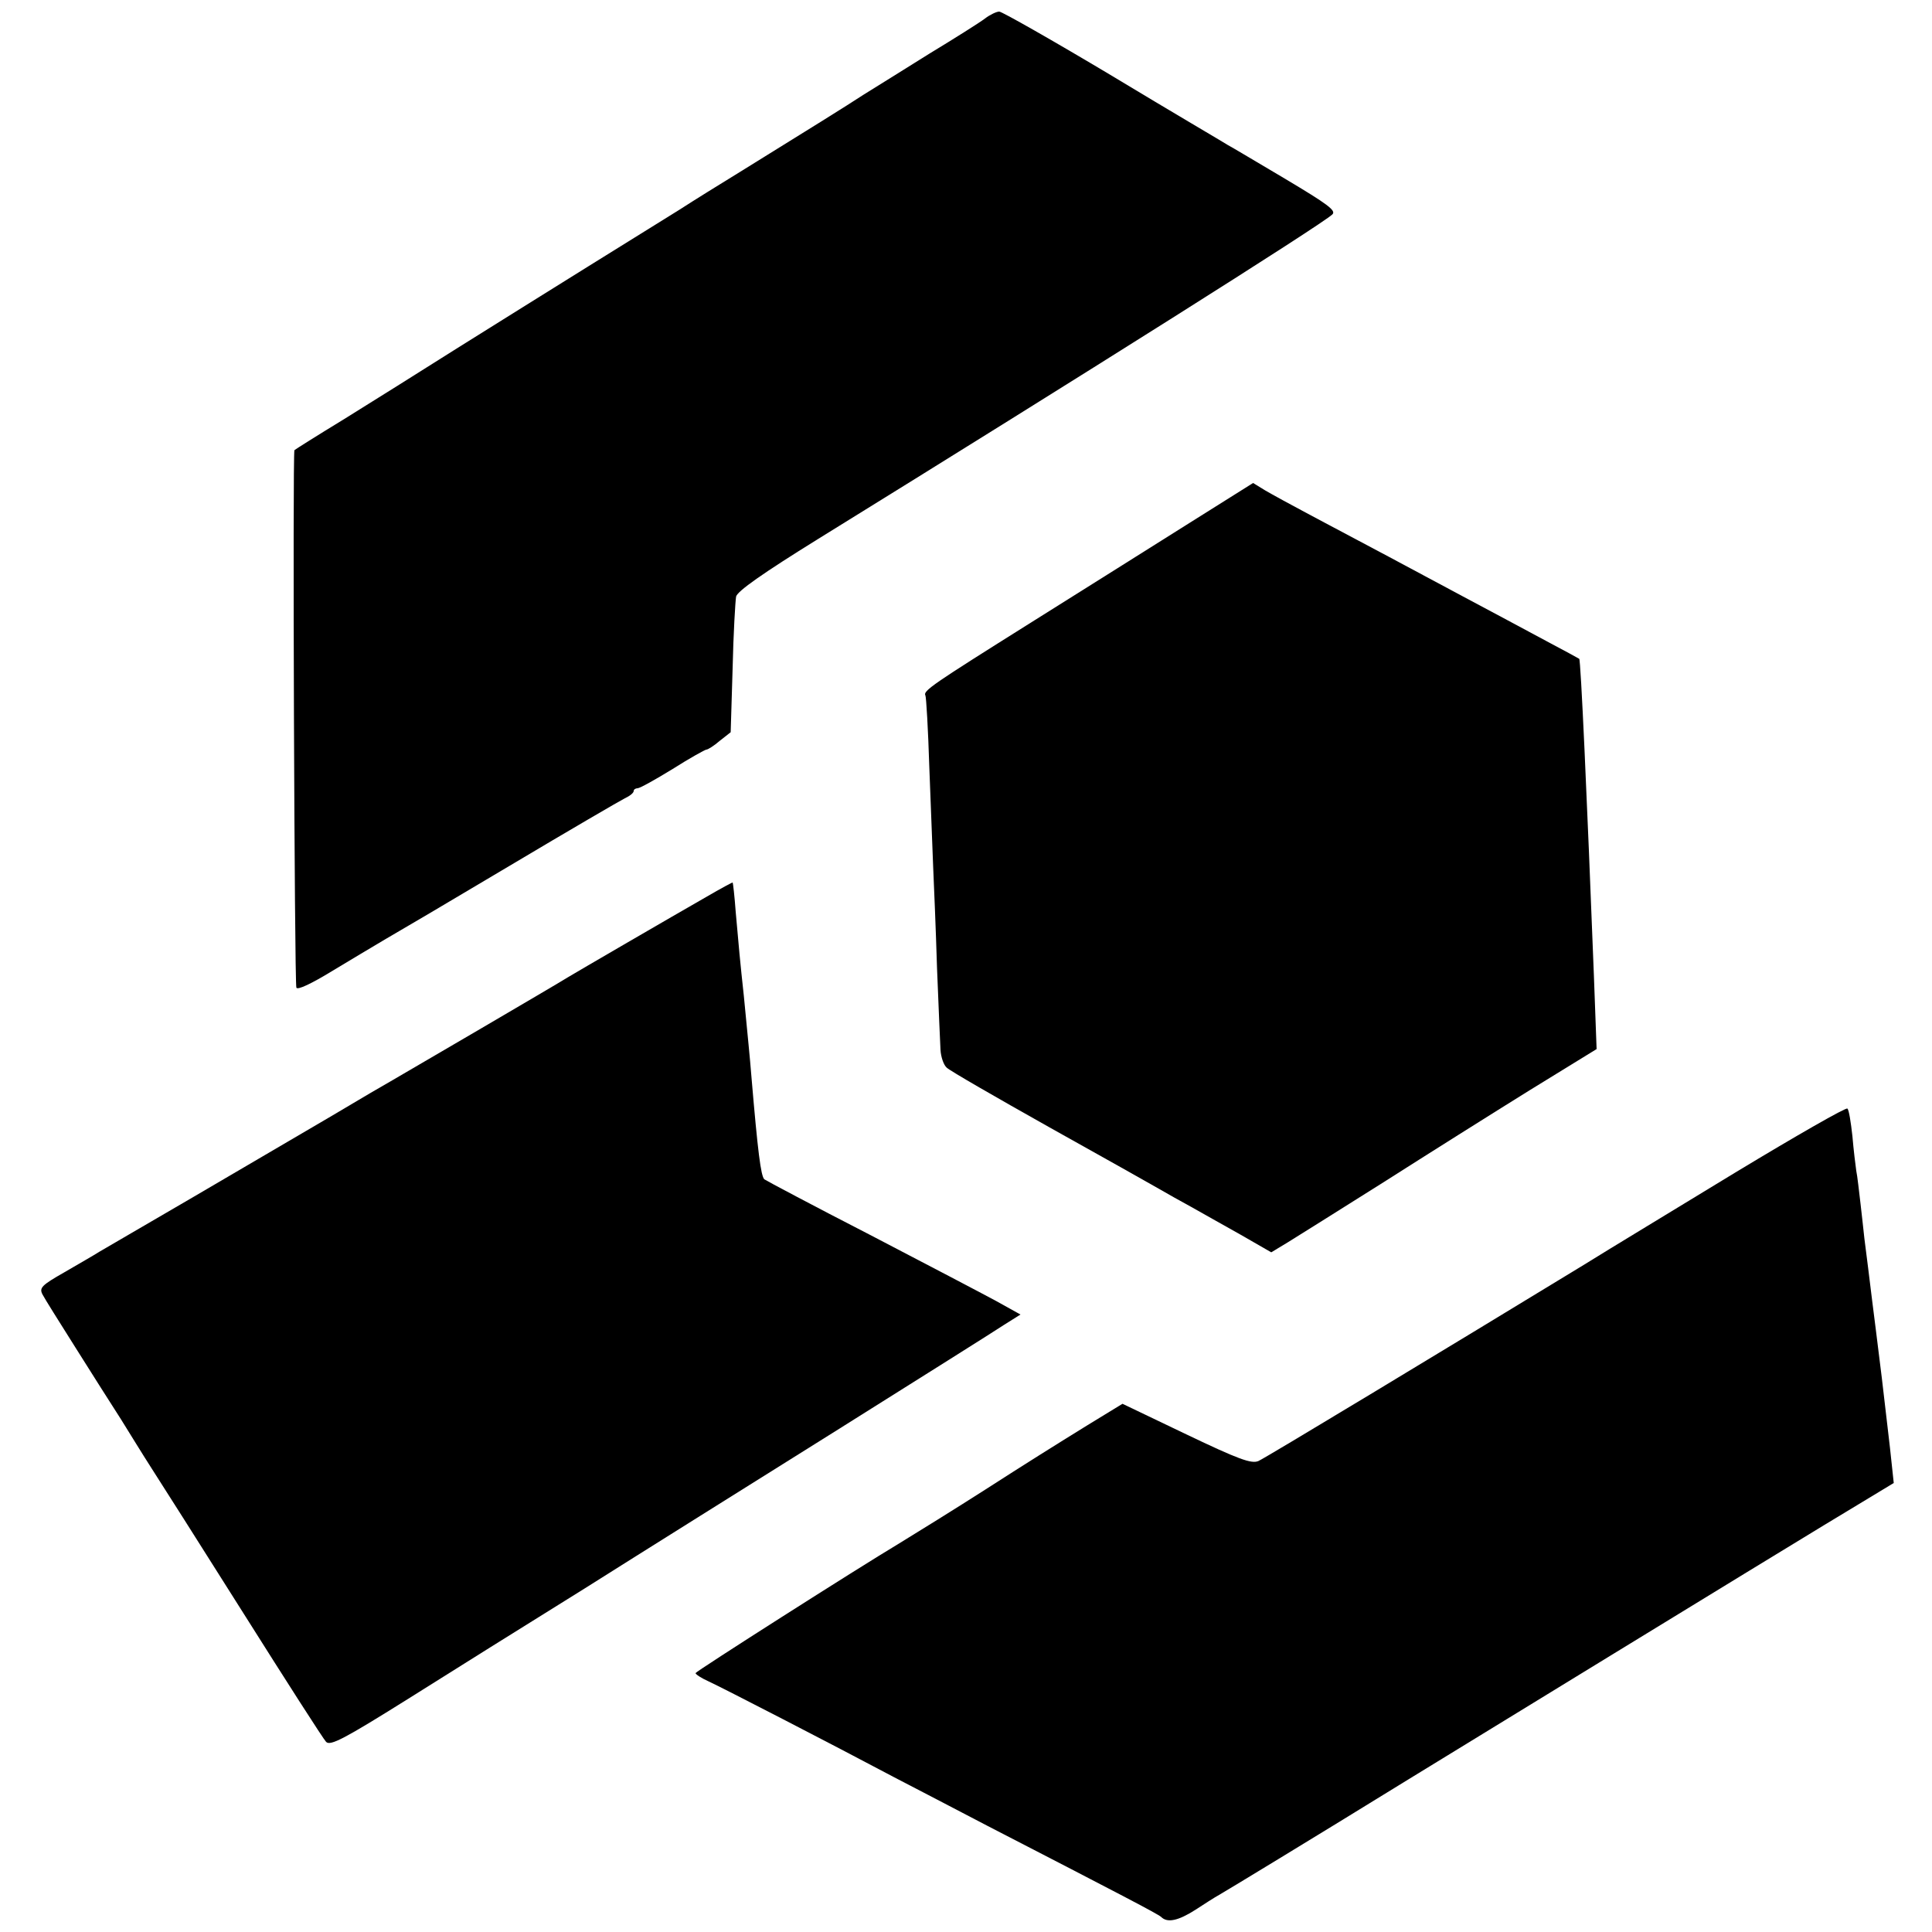 <?xml version="1.0" standalone="no"?>
<!DOCTYPE svg PUBLIC "-//W3C//DTD SVG 20010904//EN"
 "http://www.w3.org/TR/2001/REC-SVG-20010904/DTD/svg10.dtd">
<svg version="1.0" xmlns="http://www.w3.org/2000/svg"
 width="500pt" height="500pt" viewBox="0 0 500 500"
 preserveAspectRatio="xMidYMid meet">
<g transform="translate(0,500) scale(0.1,-0.1)"
fill="#000000" stroke="none">
<path d="M2549 4952 c-13 -10 -78 -51 -144 -91 -66 -41 -142 -89 -170 -106
-49 -32 -136 -86 -320 -200 -49 -30 -120 -74 -157 -98 -37 -23 -143 -89 -235
-146 -93 -58 -244 -152 -338 -211 -93 -59 -226 -142 -295 -185 -69 -42 -126
-78 -128 -80 -5 -5 0 -1376 5 -1391 3 -7 40 11 91 42 48 29 110 66 137 82 28
16 174 102 325 192 151 90 285 168 297 174 13 6 23 14 23 19 0 4 5 7 10 7 6 0
47 23 91 50 44 28 84 50 87 50 4 0 20 10 35 23 l28 22 5 165 c2 91 7 174 9
186 3 14 70 61 212 149 684 423 1304 814 1331 840 11 10 -13 27 -120 91 -73
43 -141 84 -151 89 -9 6 -144 85 -298 178 -154 92 -286 167 -293 167 -7 0 -24
-8 -37 -18z"/>
<path d="M3079 3647 c-90 -57 -274 -172 -409 -257 -258 -162 -282 -178 -275
-190 2 -4 7 -87 10 -184 4 -97 8 -214 10 -259 2 -45 7 -163 10 -262 4 -99 8
-195 9 -212 1 -18 8 -39 16 -46 8 -8 128 -77 265 -154 138 -77 266 -149 285
-160 19 -11 56 -32 82 -46 26 -15 84 -47 128 -72 l80 -46 43 26 c23 14 134 84
247 155 113 72 283 179 378 238 l174 107 -7 190 c-18 465 -34 818 -38 820 -1
1 -40 22 -87 47 -47 25 -143 77 -215 115 -134 72 -241 129 -392 209 -49 26
-102 55 -119 65 l-31 19 -164 -103z"/>
<path d="M1830 2680 c-91 -52 -342 -198 -360 -209 -25 -16 -434 -255 -455
-267 -11 -6 -83 -48 -160 -94 -77 -45 -237 -139 -355 -208 -118 -69 -227 -132
-242 -141 -14 -9 -56 -33 -92 -54 -58 -33 -65 -40 -56 -57 5 -10 44 -72 85
-137 41 -65 94 -149 118 -186 23 -37 58 -94 78 -125 20 -31 128 -201 239 -377
111 -176 207 -326 214 -333 11 -11 47 8 210 110 108 68 314 197 459 287 144
91 438 275 652 409 215 135 409 257 433 273 l43 27 -63 35 c-35 19 -182 96
-328 172 -146 75 -268 140 -272 143 -9 9 -17 73 -33 262 -5 62 -9 98 -20 213
-9 82 -14 136 -21 217 -3 41 -7 76 -8 76 0 1 -30 -15 -66 -36z"/>
<path d="M4495 1968 c-154 -94 -333 -202 -397 -242 -371 -226 -823 -499 -841
-507 -18 -8 -51 4 -187 69 l-165 79 -90 -55 c-81 -50 -164 -102 -265 -167 -67
-43 -191 -120 -224 -140 -107 -64 -526 -331 -526 -335 0 -3 15 -13 33 -21 33
-15 322 -164 482 -249 50 -26 158 -82 240 -125 347 -179 441 -228 450 -236 16
-16 44 -10 88 18 23 15 51 33 62 39 11 6 232 140 490 299 852 522 1093 669
1175 718 l81 49 -6 56 c-3 32 -15 129 -25 217 -11 88 -22 178 -25 200 -6 50
-15 121 -20 160 -2 17 -6 57 -10 90 -4 33 -8 71 -11 85 -2 14 -7 54 -10 90 -4
36 -9 68 -13 71 -3 4 -132 -70 -286 -163z"/>
</g>
</svg>
